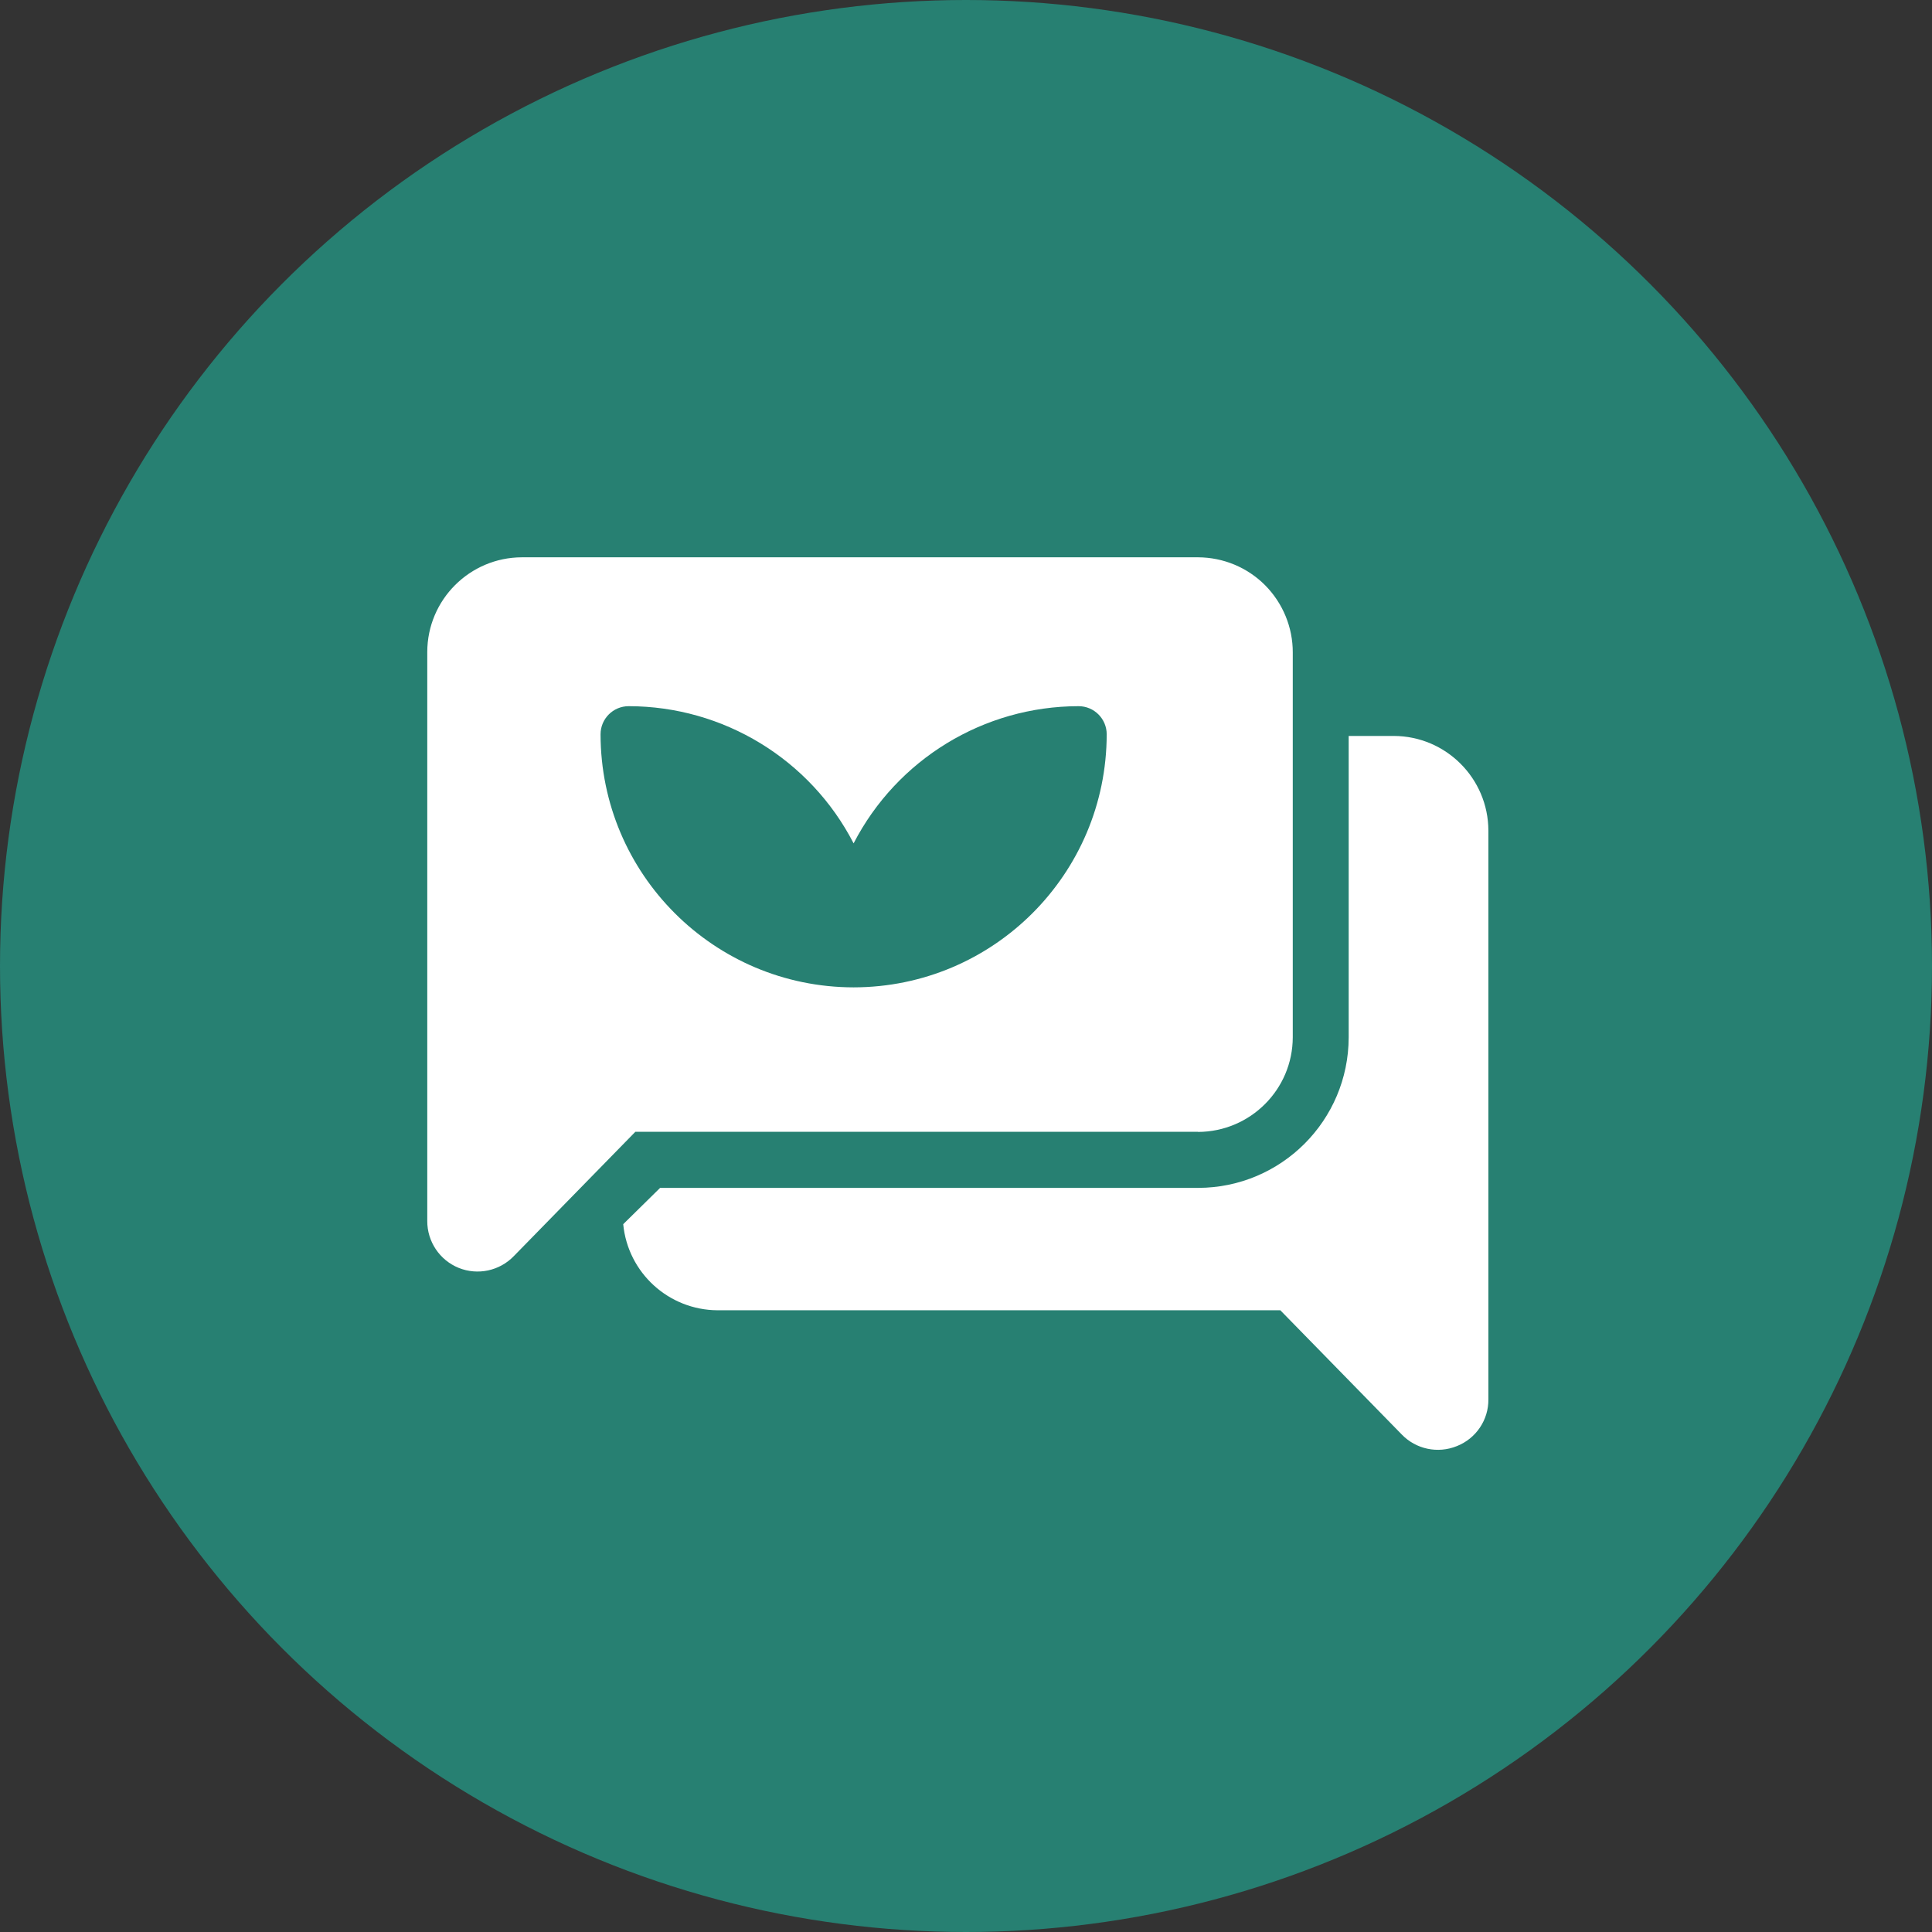 <svg width="52" height="52" viewBox="0 0 52 52" fill="none" xmlns="http://www.w3.org/2000/svg">
<rect x="0" y="0" width="52" height="52" fill="#333333" stroke="none"/>
<circle cx="26" cy="26" r="26" fill="#278072"/>
<path d="M34.795 17.564V27.918C34.792 29.324 33.652 30.46 32.247 30.466L32.243 30.463H17.1L13.832 33.806C13.447 34.207 12.858 34.332 12.345 34.125C11.832 33.916 11.497 33.415 11.5 32.861V17.548C11.503 16.142 12.643 15.003 14.048 15H32.247C32.926 15.003 33.574 15.272 34.053 15.754C34.529 16.236 34.798 16.887 34.795 17.564Z" fill="white"/>
<path d="M17.767 31.972L16.774 32.949C16.9 34.26 17.998 35.259 19.313 35.266H34.46L37.728 38.609C38.11 39.006 38.698 39.131 39.212 38.922C39.728 38.718 40.066 38.217 40.06 37.663V22.356C40.057 20.951 38.917 19.811 37.512 19.808H36.3V27.919C36.297 30.157 34.485 31.969 32.247 31.972H17.767Z" fill="white"/>
<path d="M29.787 19.764C29.783 23.524 26.736 26.571 22.975 26.575C19.215 26.571 16.168 23.524 16.164 19.764C16.164 19.346 16.503 19.007 16.921 19.007C19.47 19.009 21.807 20.434 22.975 22.699C24.144 20.434 26.48 19.009 29.03 19.007C29.448 19.007 29.787 19.346 29.787 19.764Z" fill="#278072"/>
</svg>
